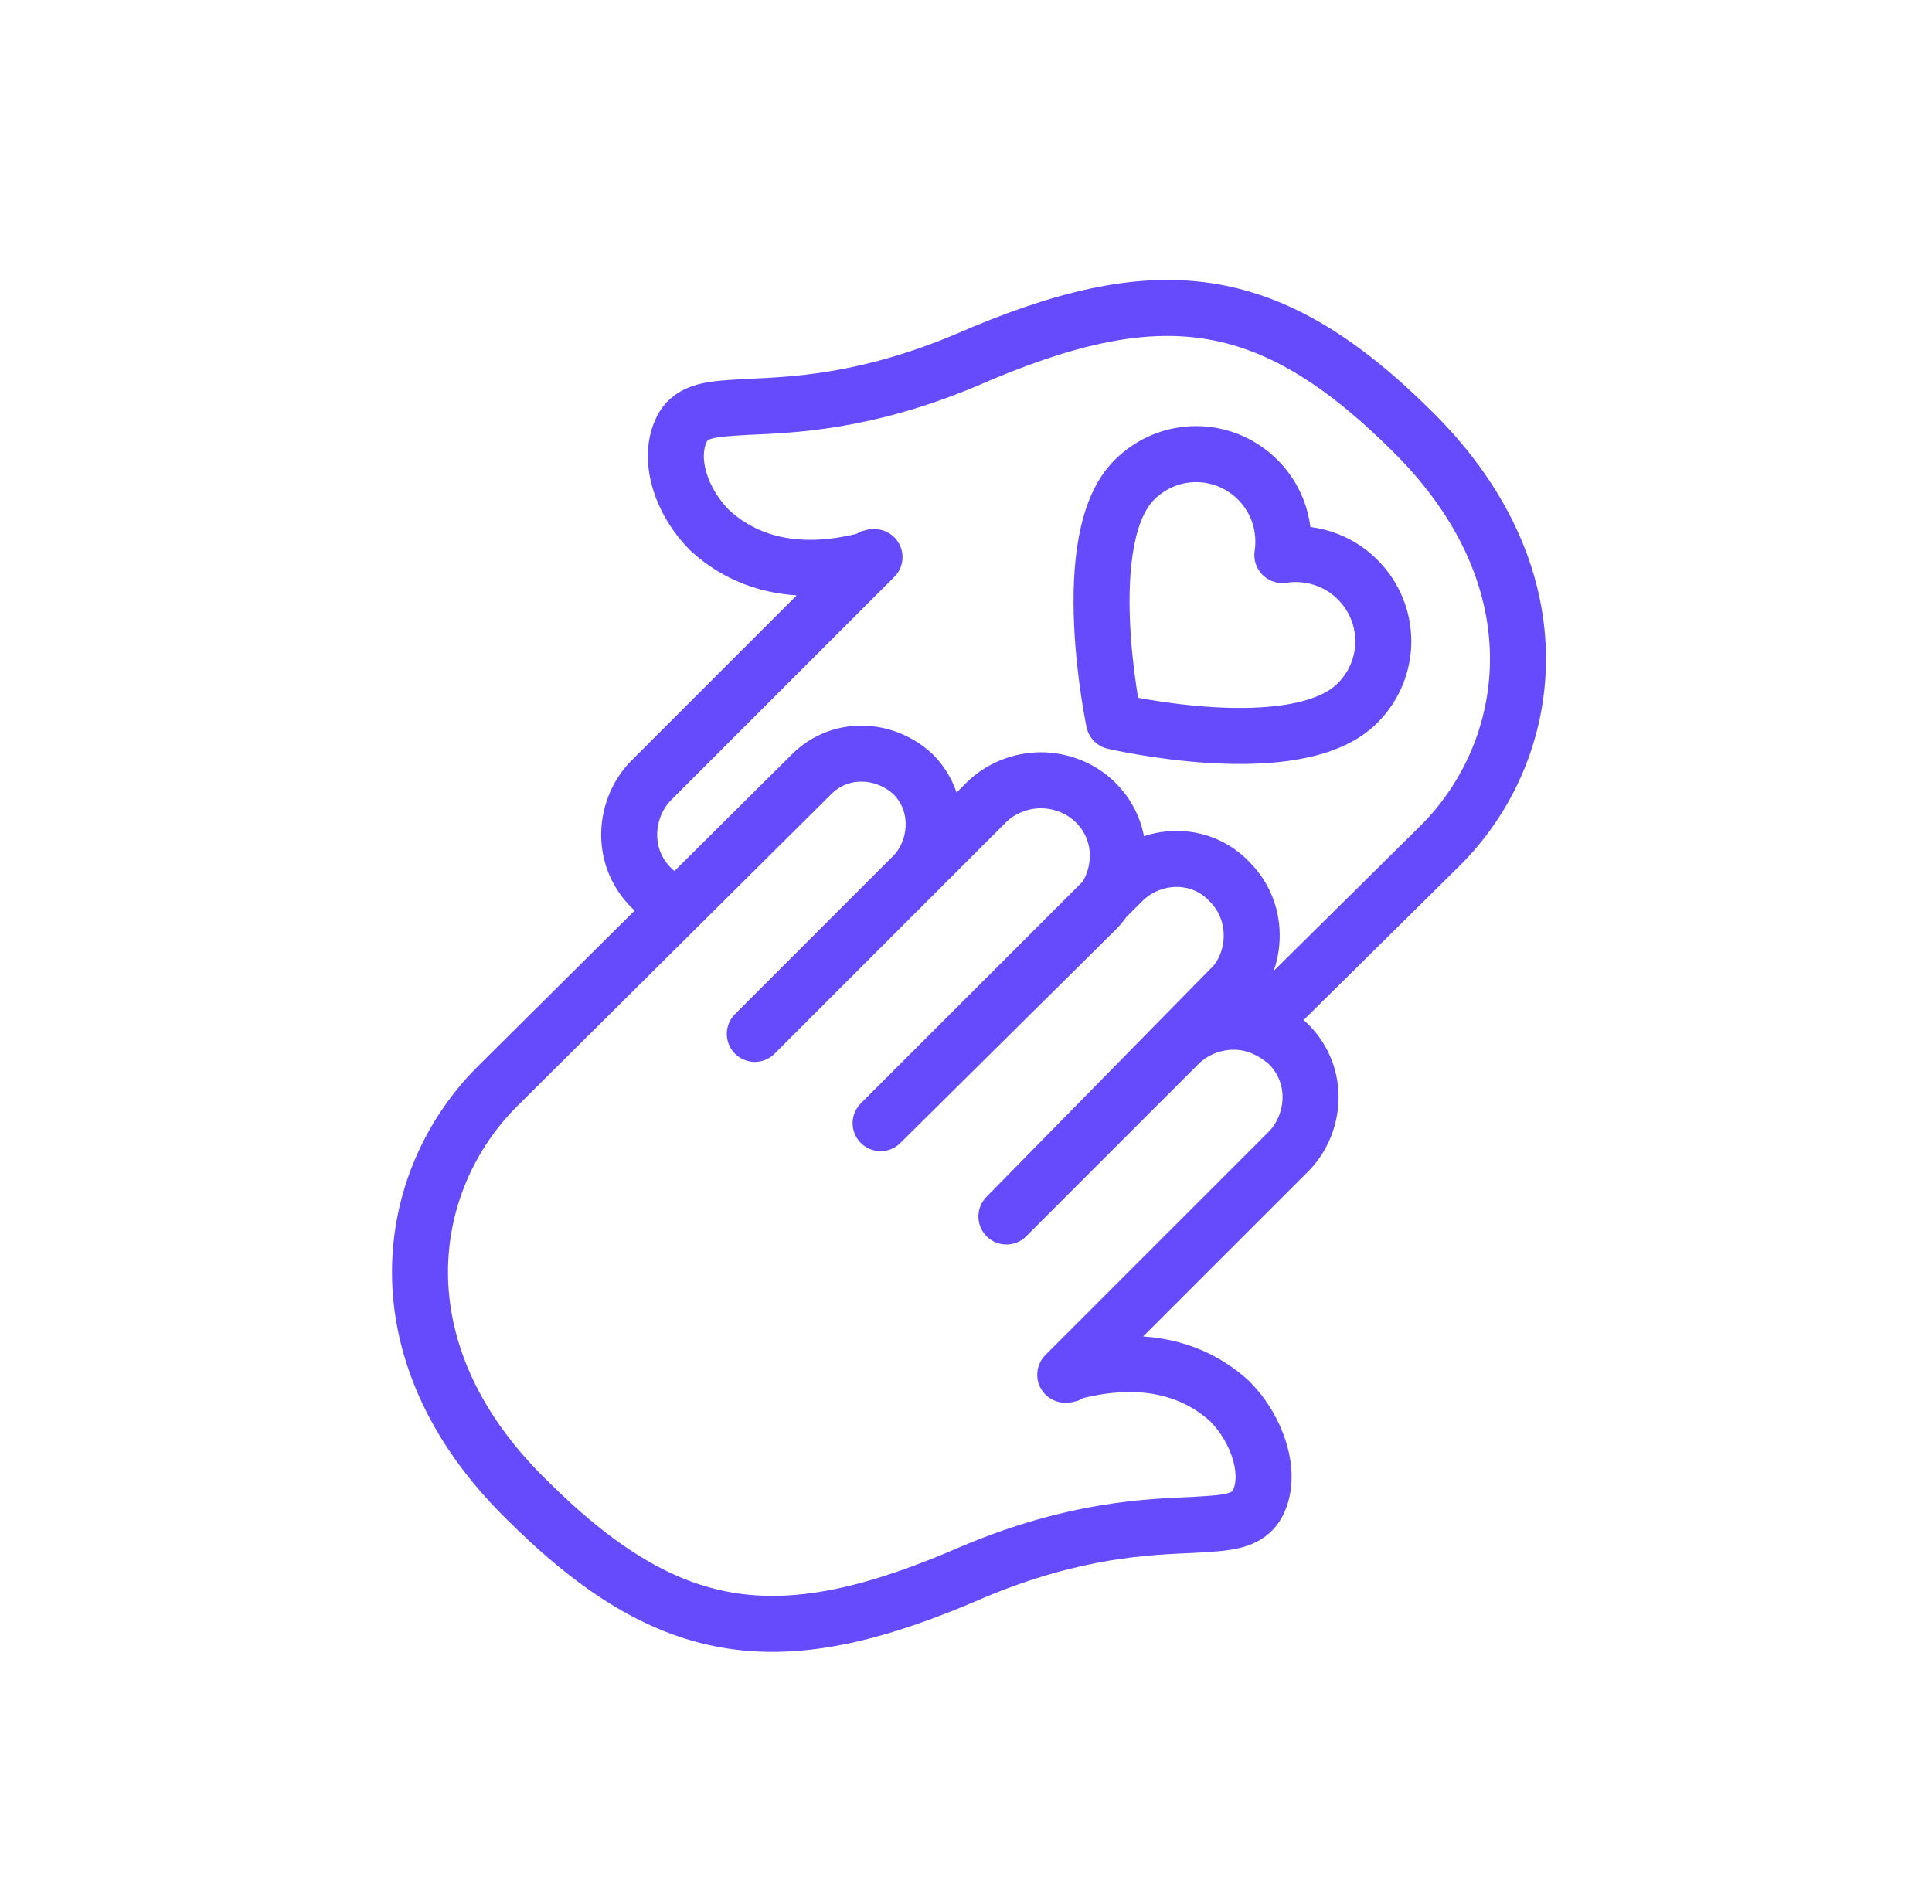 <svg width="69" height="68" viewBox="0 0 69 68" fill="none" xmlns="http://www.w3.org/2000/svg">
<path d="M40.508 17.144C41.74 15.912 43.697 15.912 44.929 17.144C45.654 17.869 45.943 18.883 45.798 19.825C46.74 19.68 47.755 19.97 48.48 20.695C49.712 21.927 49.712 23.884 48.48 25.116C46.306 27.29 39.784 25.768 39.784 25.768C39.784 25.768 38.407 19.246 40.508 17.144Z" stroke="#654BFB" stroke-width="2" stroke-miterlimit="10" stroke-linejoin="round"/>
<path d="M35.943 43.45L42.103 37.29C42.61 36.783 43.334 36.493 44.059 36.493C44.784 36.493 45.436 36.783 46.016 37.29C47.175 38.45 46.958 40.189 46.016 41.131L38.044 49.102C38.117 49.102 38.189 49.102 38.189 49.03C41.378 48.16 43.117 49.319 43.914 50.044C44.929 51.059 45.436 52.653 44.929 53.668C44.566 54.392 43.769 54.392 42.61 54.465C41.016 54.537 38.407 54.61 34.783 56.131C27.972 59.103 23.986 58.74 18.768 53.523C13.406 48.233 14.42 42.145 17.754 38.812L28.986 27.652C30.001 26.637 31.595 26.71 32.609 27.652C33.696 28.739 33.479 30.406 32.609 31.275L26.957 36.928L35.218 28.666C35.725 28.159 36.45 27.869 37.175 27.869C37.9 27.869 38.624 28.159 39.132 28.666C40.291 29.826 40.074 31.565 39.132 32.507L31.45 40.116L40.074 31.493C41.16 30.406 42.9 30.406 43.914 31.493C45.074 32.652 44.856 34.464 43.914 35.333L35.943 43.45Z" stroke="#654BFB" stroke-width="2" stroke-miterlimit="10" stroke-linejoin="round"/>
<path d="M24.276 32.362C23.913 32.217 23.551 32 23.261 31.71C22.102 30.55 22.319 28.811 23.261 27.869L31.233 19.898C31.16 19.898 31.088 19.898 31.088 19.97C27.899 20.84 26.16 19.68 25.363 18.956C24.276 17.869 23.841 16.347 24.348 15.332C24.71 14.608 25.508 14.608 26.667 14.535C28.261 14.463 30.87 14.39 34.493 12.869C41.305 9.897 45.291 10.26 50.509 15.477C55.799 20.767 54.784 26.855 51.451 30.188L44.929 36.638" stroke="#654BFB" stroke-width="2" stroke-miterlimit="10" stroke-linejoin="round"/>
</svg>
